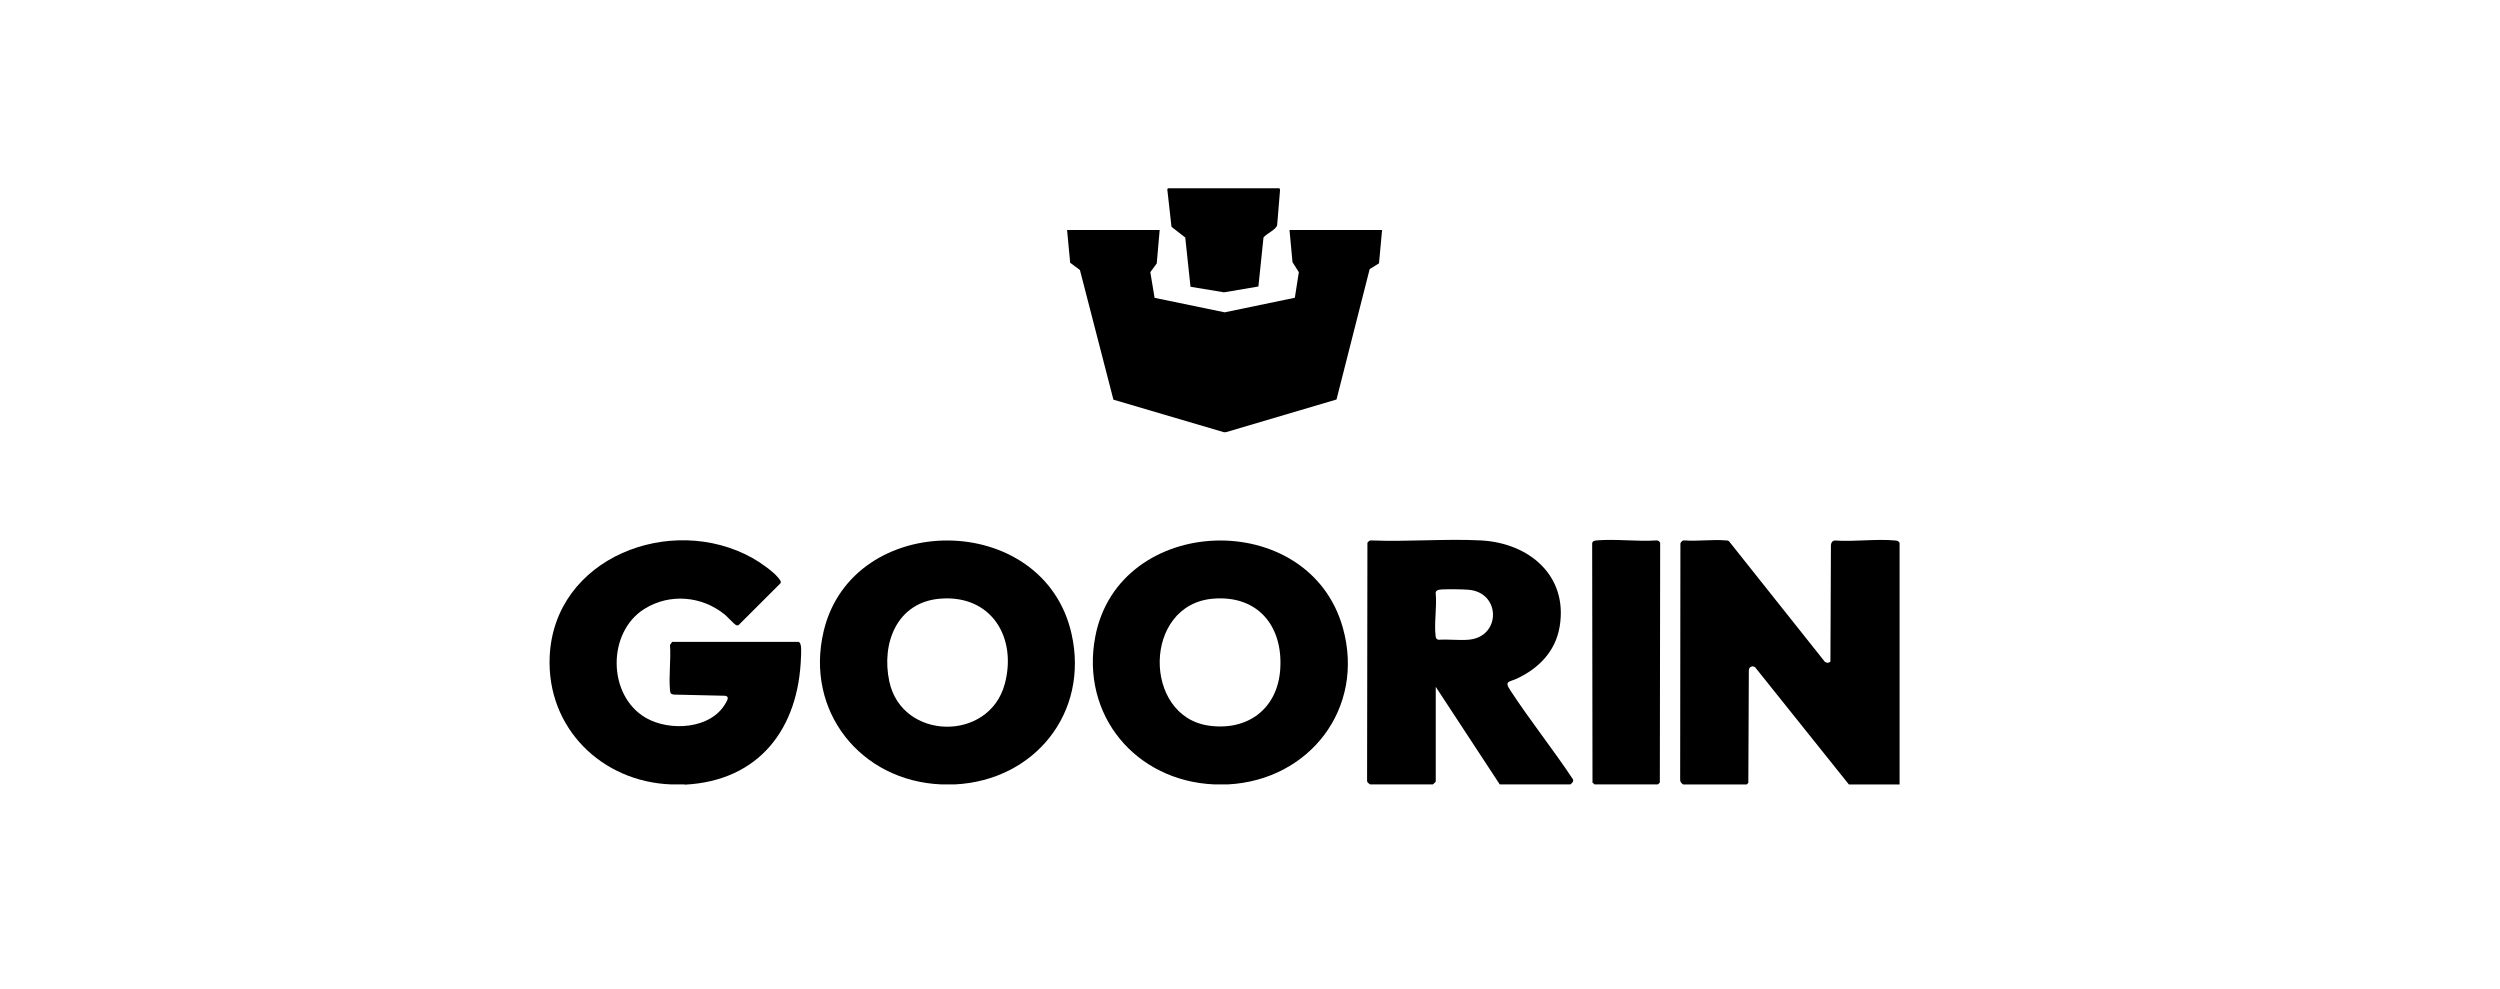 <?xml version="1.0" encoding="UTF-8"?>
<svg id="Layer_1" data-name="Layer 1" xmlns="http://www.w3.org/2000/svg" viewBox="0 0 300 118.67">
  <g>
    <path d="M201.97,94.13c-.21-.16-.37-.3-.35-.59l.03-28.34c.1-.2.24-.38.49-.35,1.6.12,3.39-.14,4.97,0,.14.01.27,0,.38.11l11.48,14.44c.23.17.45.19.68,0l.06-13.95c-.01-.27.17-.57.45-.59,2.34.17,4.97-.22,7.27,0,.26.02.37.06.52.28v29h-6.08l-11.24-14.05c-.31-.27-.77-.07-.77.35l-.06,13.51-.21.19h-7.61Z"/>
    <path d="M82.17,94.13h-1.61c-8.36-.3-14.95-6.77-14.6-15.3.5-11.95,14.59-17.31,24.33-11.87.9.5,2.45,1.57,3.09,2.36.15.19.38.4.3.65l-5.07,5.06c-.1.03-.2.02-.3-.02-.16-.07-1.08-1.06-1.37-1.29-2.74-2.21-6.58-2.54-9.6-.66-4.51,2.81-4.45,10.41.16,13.08,2.87,1.66,7.86,1.38,9.6-1.8.18-.32.46-.77-.1-.85l-6.14-.14c-.36-.04-.43-.18-.46-.52-.16-1.73.13-3.69,0-5.44l.26-.37h15.14c.46.07.33,1.37.32,1.77-.26,8.62-5,14.92-13.97,15.37Z"/>
    <path d="M188.42,94.13h-8.45l-7.68-11.71v11.33c0,.1-.26.31-.35.38h-7.54c-.14-.14-.36-.21-.35-.45l.04-28.55c.13-.15.25-.31.48-.28,4.33.18,8.83-.22,13.14,0,5.76.3,10.47,4.21,9.45,10.34-.49,2.96-2.5,5.01-5.13,6.24-.93.44-1.56.24-.78,1.43,2.37,3.62,5.1,7.03,7.5,10.65.12.29-.12.47-.31.62ZM172.61,70.79c-.17.04-.34.18-.33.36.17,1.63-.21,3.66,0,5.24.03.22.15.37.38.38,1.18-.08,2.47.1,3.63-.01,3.84-.37,3.83-5.66-.06-5.99-.66-.06-3.06-.11-3.62.01Z"/>
    <path d="M114.58,94.13h-1.61c-9.69-.4-16.41-8.79-14.13-18.39,3.46-14.56,26.42-14.57,29.75.34,2.12,9.48-4.46,17.58-14.01,18.05ZM112.82,71.84c-5.19.42-7.09,5.35-6.1,9.95,1.52,7.07,11.97,7.27,13.85.29,1.5-5.58-1.61-10.74-7.75-10.24Z"/>
    <path d="M147.34,94.13h-1.61c-9.44-.4-16.08-8.3-14.3-17.72,2.81-14.81,25.66-15.61,29.72-1.05,2.68,9.62-3.99,18.26-13.81,18.77ZM145.58,71.84c-8.45.69-8.49,14.13-.5,15.24,4.67.65,8.24-2.05,8.55-6.79.34-5.15-2.67-8.89-8.05-8.45Z"/>
    <path d="M198.96,94.13h-7.61l-.25-.21-.04-28.62c-.02-.35.23-.43.52-.45,2.29-.2,4.88.16,7.2,0,.22,0,.39.11.44.33l-.04,28.72-.23.23Z"/>
  </g>
  <g>
    <polygon points="146.85 51.86 133.61 47.96 129.59 32.4 128.42 31.53 128.05 27.6 139.16 27.6 138.81 31.61 138.04 32.66 138.55 35.74 146.96 37.48 155.38 35.73 155.86 32.66 155.1 31.46 154.74 27.6 165.85 27.6 165.48 31.6 164.36 32.29 160.38 47.94 147.12 51.86 146.85 51.86"/>
    <path d="M153.52,22.59l.09.16-.35,4.25c-.1.56-1.31,1.04-1.64,1.5l-.61,5.88-4.13.7-4.02-.67-.63-5.91-1.65-1.28-.5-4.46c-.02-.06.07-.17.1-.17h13.34Z"/>
  </g>
</svg>